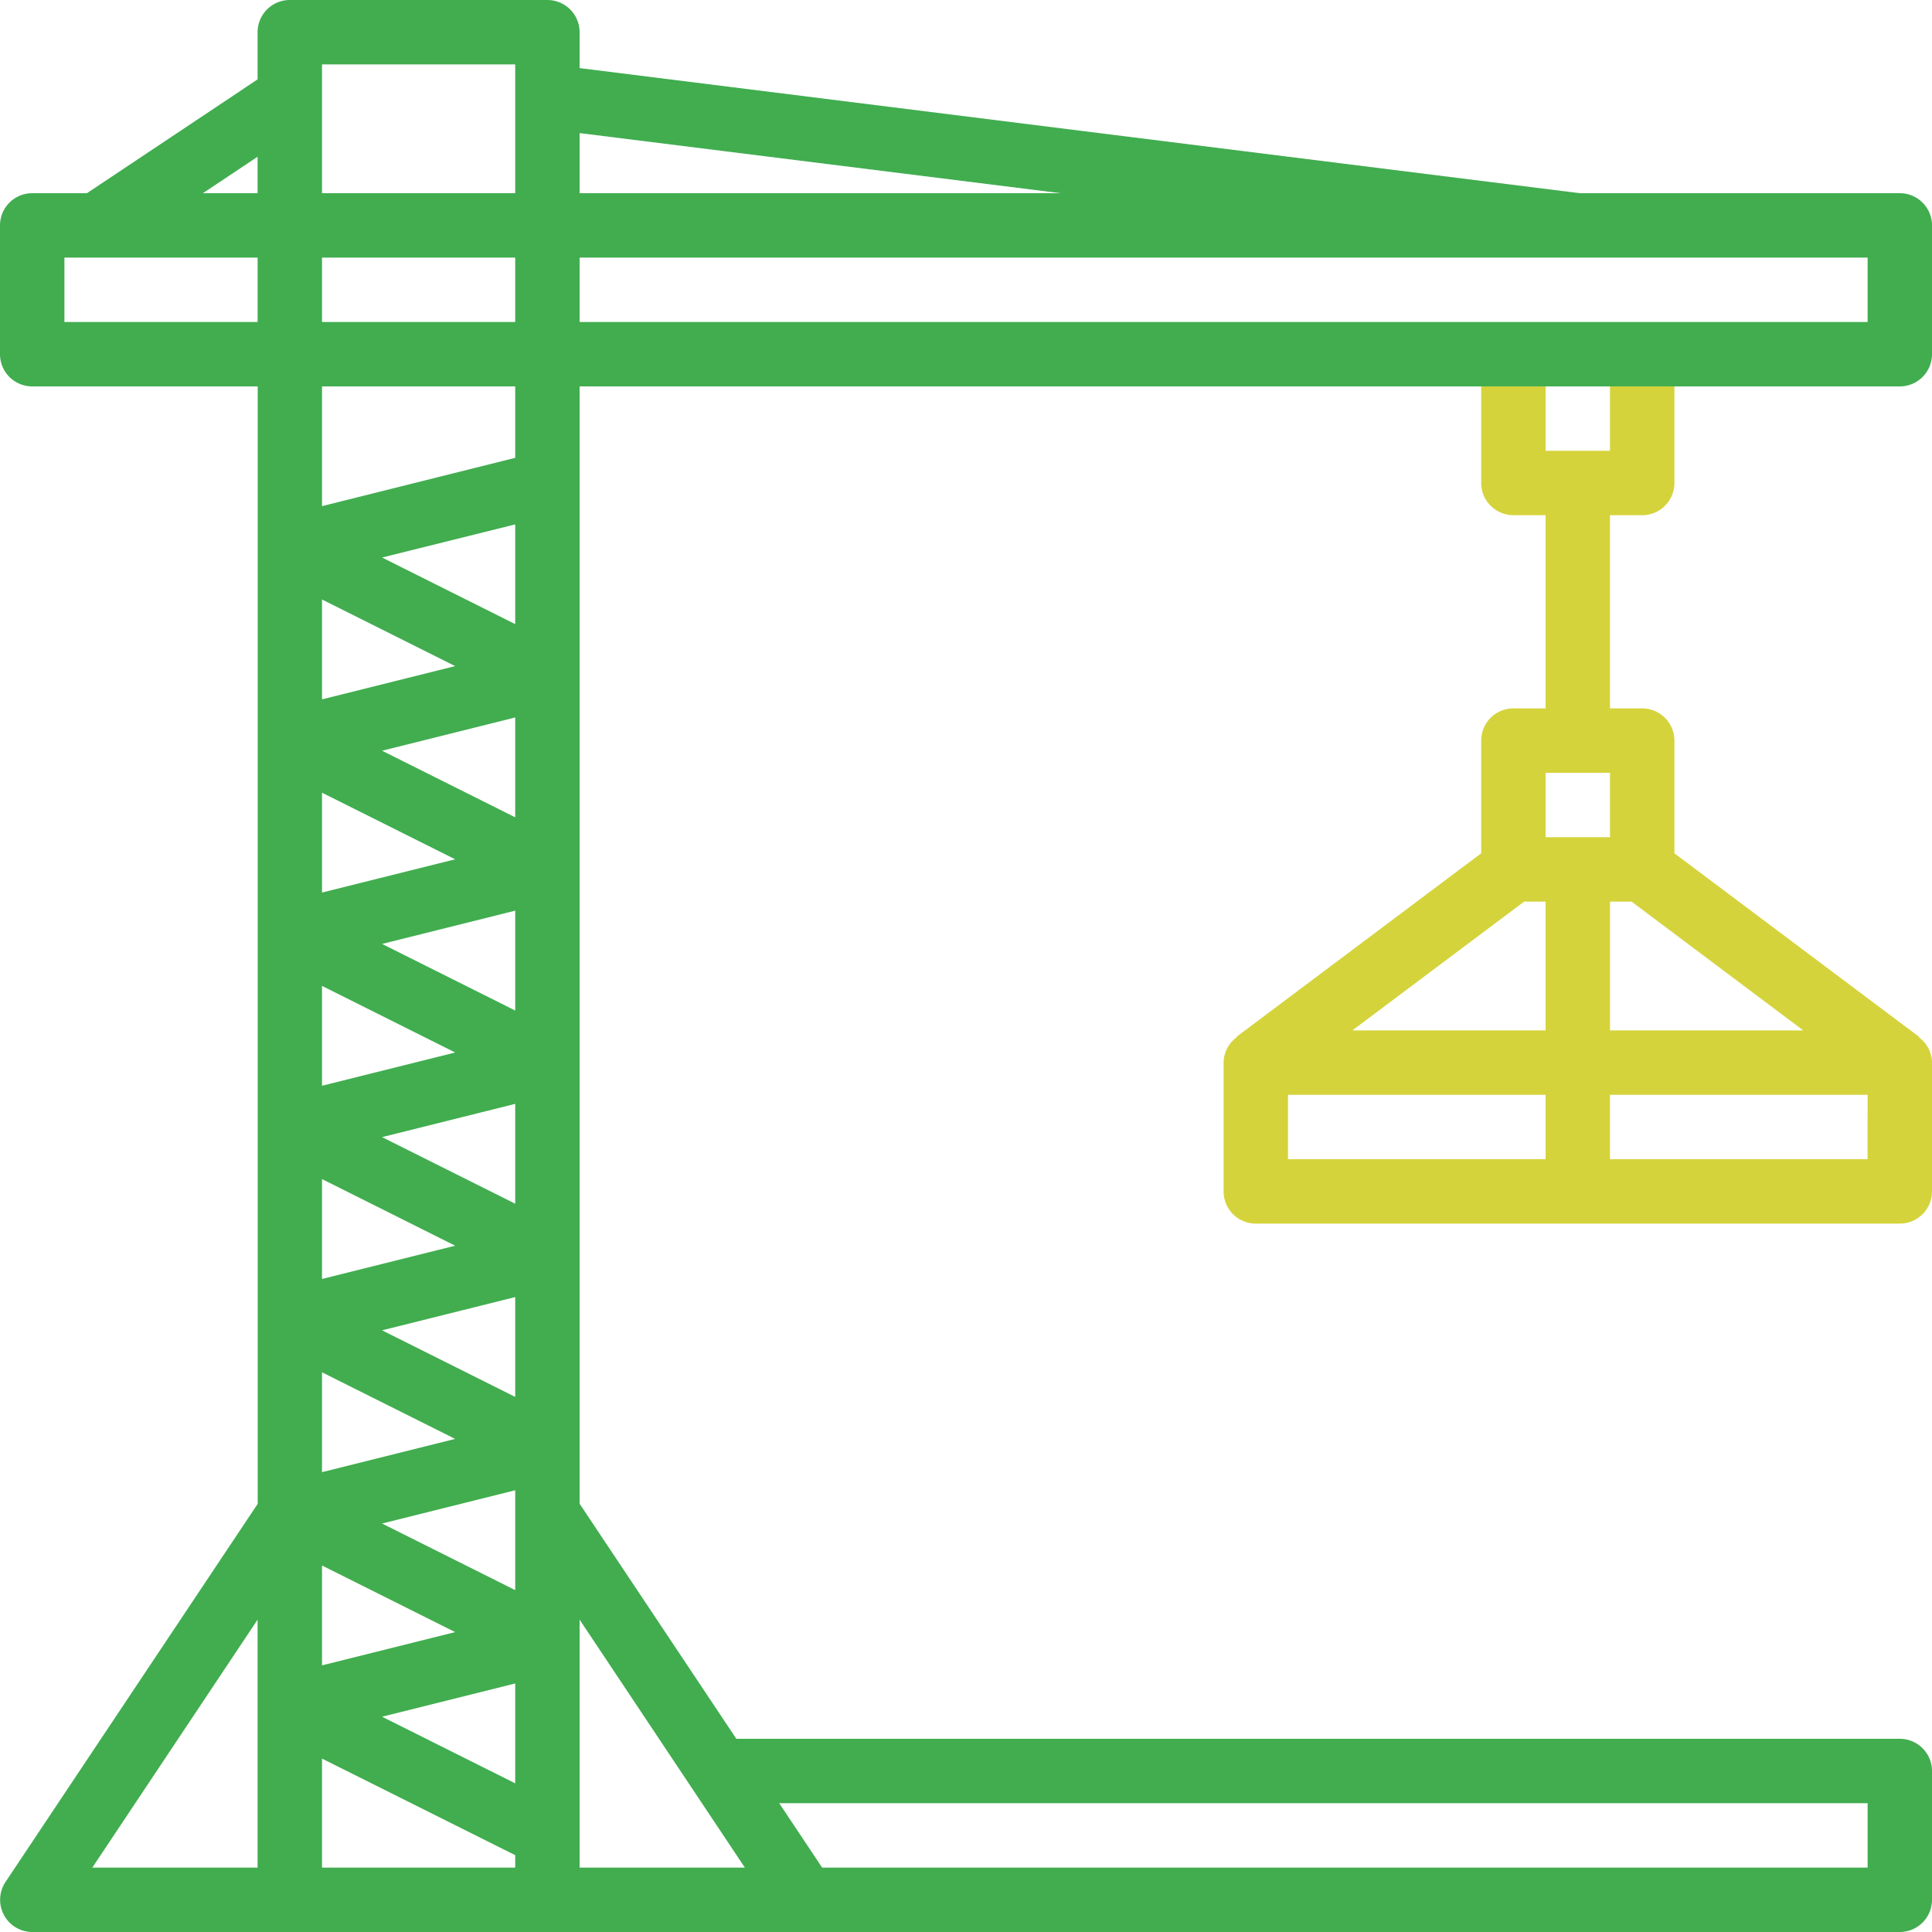 <svg xmlns="http://www.w3.org/2000/svg" width="70" height="70" viewBox="0 0 70 70">
  <g id="Group_1662" data-name="Group 1662" transform="translate(19835 21097)">
    <path id="Path_968" data-name="Path 968" d="M3.167,16A1.167,1.167,0,0,1,2,14.833V10.167A1.167,1.167,0,0,1,3.167,9H5.15l6.183-4.124V3.167A1.167,1.167,0,0,1,12.5,2h9.333A1.167,1.167,0,0,1,23,3.167v1.3L59.239,9H70.833A1.167,1.167,0,0,1,72,10.167v4.667A1.167,1.167,0,0,1,70.833,16H23V56.483L28.679,65H70.833A1.167,1.167,0,0,1,72,66.166v4.667A1.167,1.167,0,0,1,70.833,72H3.167A1.167,1.167,0,0,1,2.2,70.186l9.137-13.7V16Zm1.167-2.333h7V11.333h-7Zm9.333,0h7V11.333h-7ZM9.35,9h1.983V7.679Zm4.317-4.667V9h7V4.333ZM23,6.822V9H40.428Zm46.667,6.845V11.333H23v2.333Zm-49,42.328L15.843,57.2l4.824,2.413Zm-7-.656,4.824-1.205-4.824-2.413Zm0-7,4.824-1.205-4.824-2.413Zm0-7,4.824-1.205-4.824-2.413Zm0-7,4.824-1.205-4.824-2.413Zm0-7,4.824-1.205-4.824-2.413Zm7,.656L15.843,29.2l4.824,2.413Zm0,7L15.843,36.2l4.824,2.413Zm0,7L15.843,43.2l4.824,2.413Zm0,7L15.843,50.2l4.824,2.413Zm0,14L15.843,64.2l4.824,2.413Zm-7-.656,4.824-1.205-4.824-2.413Zm7-37.726V21L15.843,22.2Zm49,42.721H30.233l1.555,2.333H69.667ZM23,60.683v8.983h5.987Zm-2.333,8.534-7-3.5v3.949h7Zm-15.321.449h5.987V60.683Zm8.321-49.328,7-1.75V16h-7Z" transform="translate(-19837 -21099)" fill="#41ad4f"/>
    <path id="Path_969" data-name="Path 969" d="M62.667,16v3.5A1.167,1.167,0,0,1,61.5,20.667H60.333v7H61.5a1.167,1.167,0,0,1,1.167,1.167v4.083l8.867,6.65-.012.016A1.143,1.143,0,0,1,72,40.5v4.667a1.167,1.167,0,0,1-1.167,1.167H47.5a1.167,1.167,0,0,1-1.167-1.167V40.5a1.143,1.143,0,0,1,.478-.917l-.012-.016,8.867-6.65V28.833a1.167,1.167,0,0,1,1.167-1.167H58v-7H56.833A1.167,1.167,0,0,1,55.667,19.5V16ZM60.333,30H58v2.333h2.333ZM51,39.333h7V34.667h-.778Zm10.113-4.667h-.779v4.667h7Zm8.554,7H60.333V44h9.333ZM48.667,44H58V41.667H48.667ZM58,18.333h2.333V16H58Z" transform="translate(-19837 -21099)" fill="#d5d33b"/>
  </g>
</svg>

